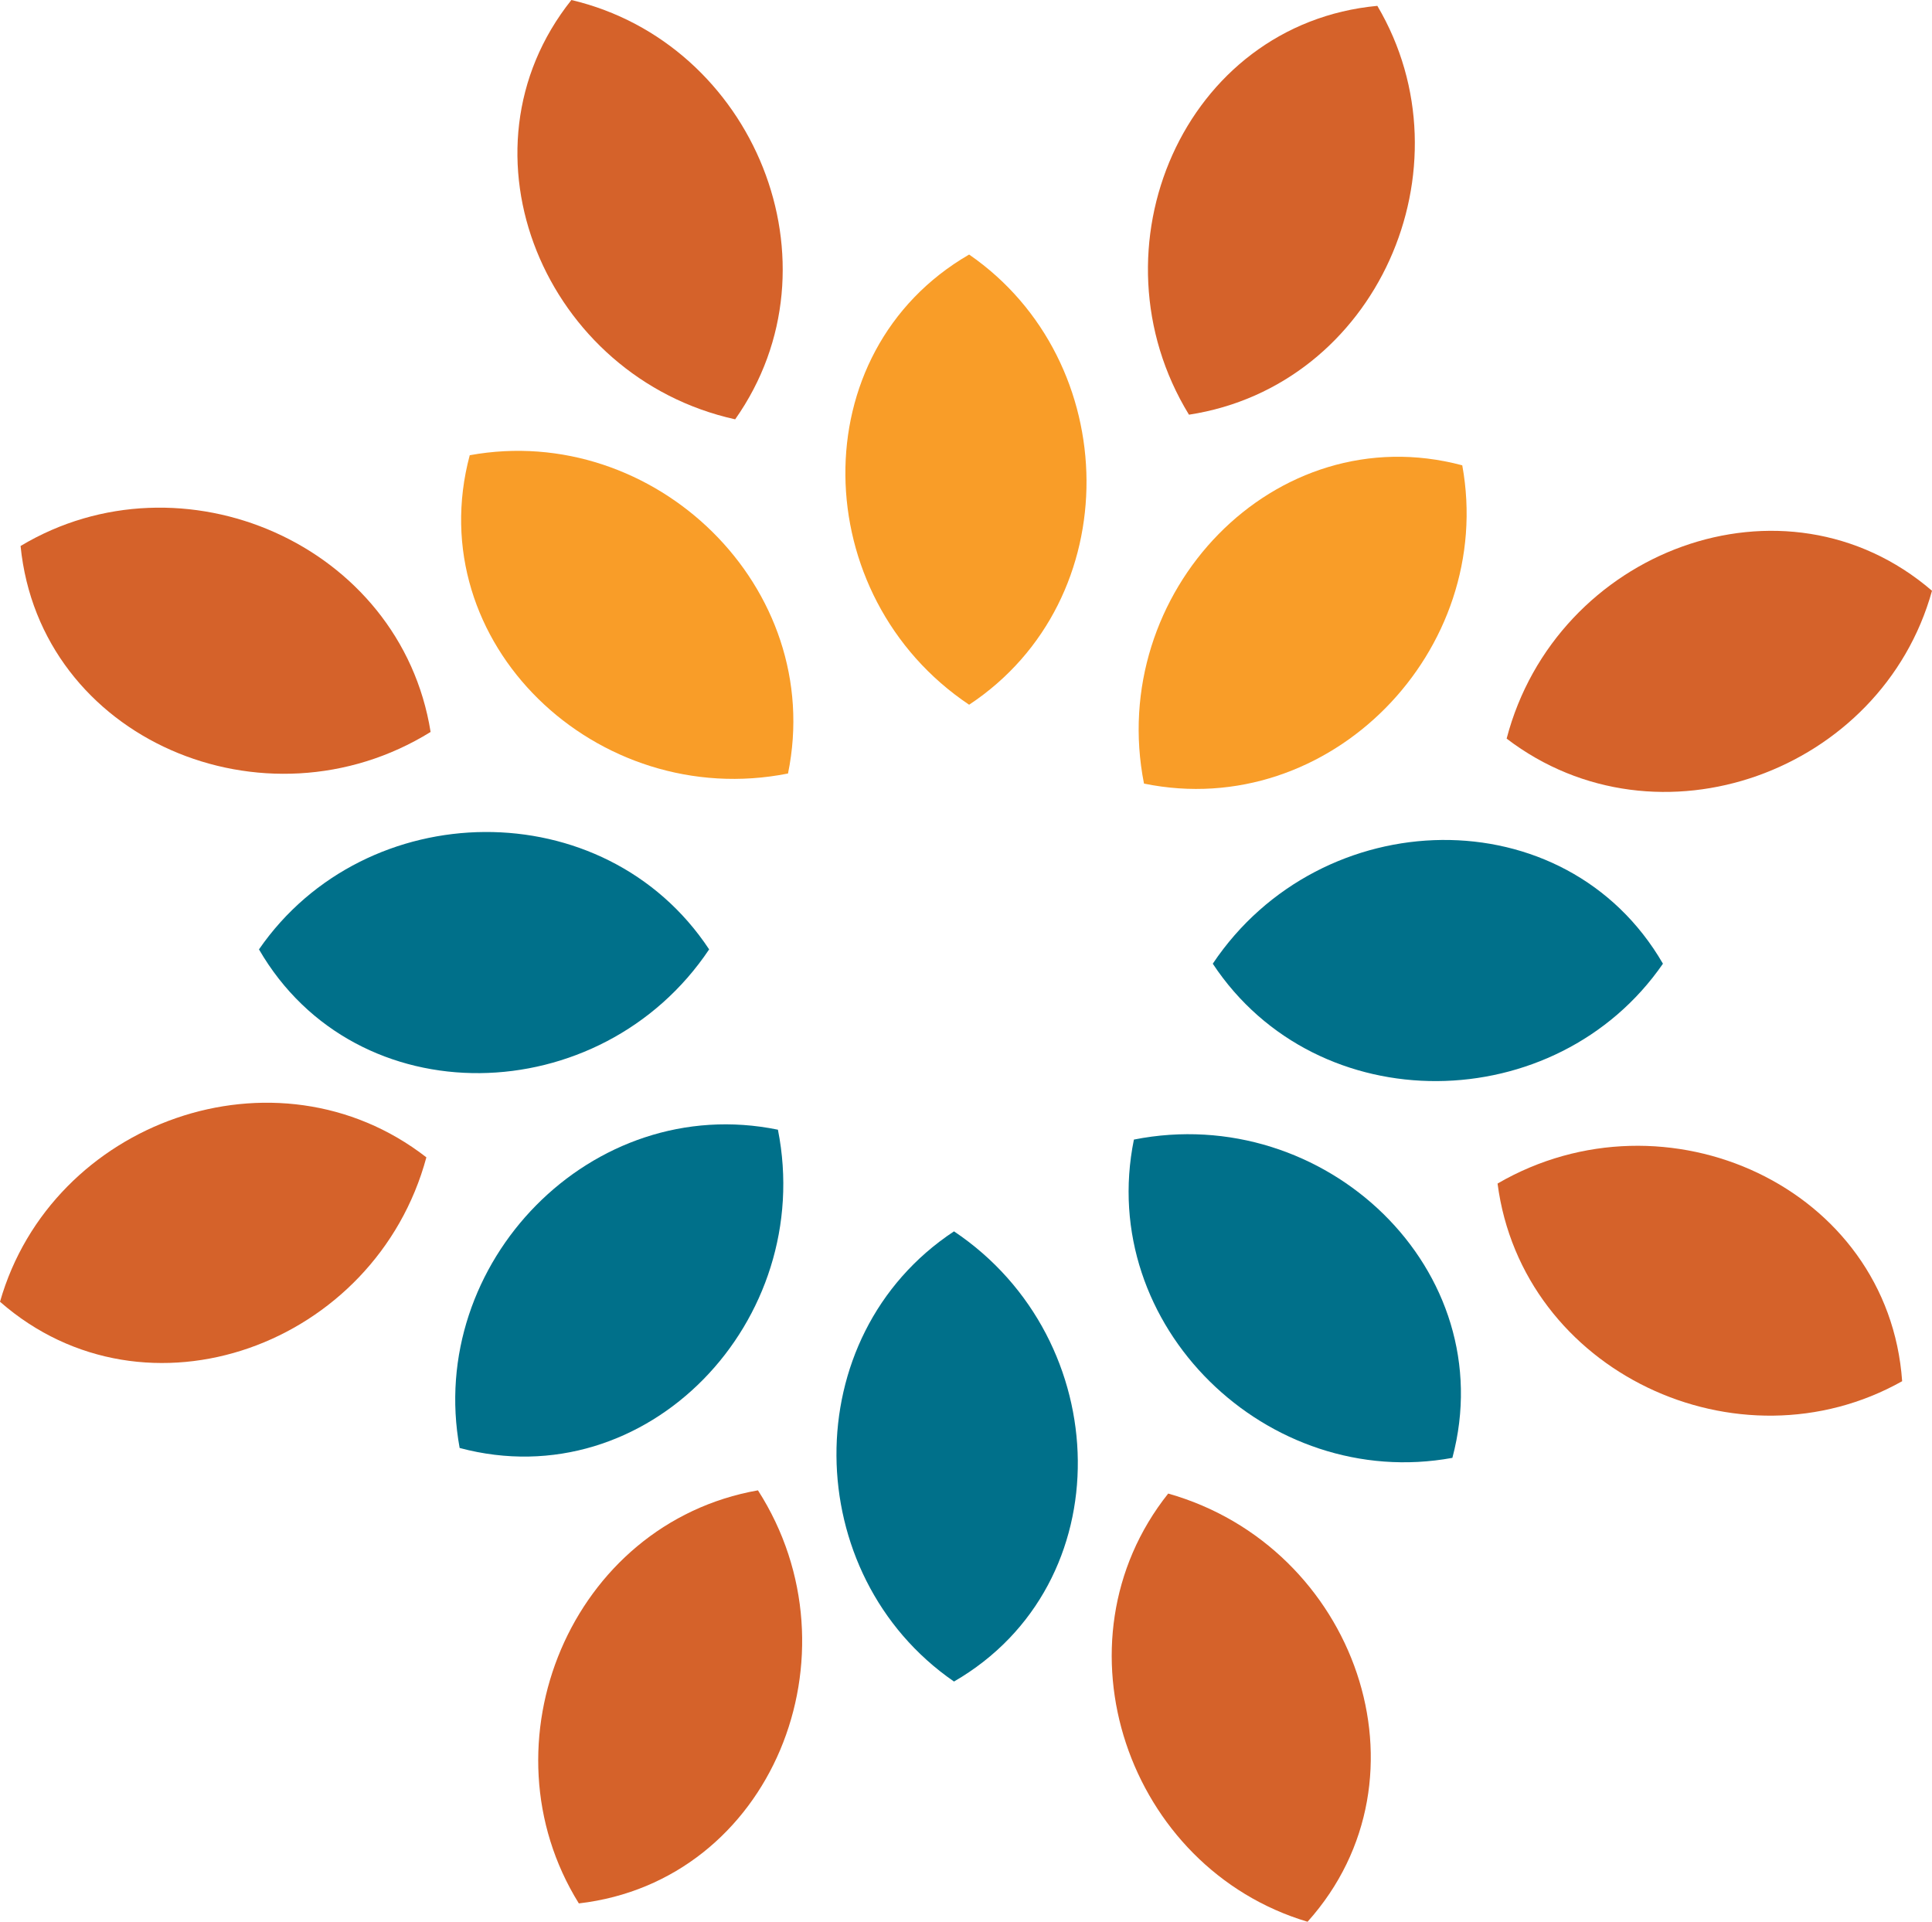 <?xml version="1.0" encoding="UTF-8"?><svg id="Layer_2" xmlns="http://www.w3.org/2000/svg" viewBox="0 0 95.79 95.28"><defs><style>.cls-1{fill:#00708a;}.cls-1,.cls-2,.cls-3{fill-rule:evenodd;}.cls-2{fill:#f99d28;}.cls-3{fill:#d5622a;}</style></defs><g id="Layer_1-2"><g><path class="cls-2" d="M23.29,22.57c9.16-1.67,17.67,6.55,15.78,15.78-9.47,1.88-18.27-6.47-15.78-15.78"/><path class="cls-1" d="M12.84,47.07c5.29-7.66,17.12-7.86,22.32,0-5.37,8.02-17.49,8.34-22.32,0"/><path class="cls-1" d="M22.79,71.79c-1.68-9.16,6.54-17.67,15.78-15.78,1.88,9.47-6.47,18.27-15.78,15.78"/><path class="cls-3" d="M28.33,0c9.06,2.14,13.56,13.08,8.12,20.79C27.04,18.71,22.32,7.54,28.33,0"/><path class="cls-3" d="M1.02,27.07c7.99-4.79,18.84-.09,20.33,9.22-8.2,5.08-19.37,.38-20.33-9.22"/><path class="cls-3" d="M0,64.54c2.56-8.96,13.7-12.94,21.14-7.16-2.51,9.32-13.89,13.51-21.14,7.16"/><path class="cls-3" d="M28.7,94.37c-4.92-7.91-.4-18.84,8.88-20.48,5.21,8.12,.69,19.37-8.88,20.48"/><path class="cls-1" d="M72.01,72.28c-9.16,1.68-17.67-6.54-15.79-15.78,9.47-1.88,18.27,6.47,15.79,15.78"/><path class="cls-1" d="M47.3,83.37c-7.67-5.29-7.87-17.12,0-22.32,8.02,5.37,8.35,17.49,0,22.32"/><path class="cls-1" d="M82.45,47.78c-5.29,7.66-17.12,7.86-22.32,0,5.37-8.02,17.49-8.34,22.32,0"/><path class="cls-2" d="M72.5,23.07c1.67,9.16-6.55,17.67-15.78,15.78-1.87-9.46,6.47-18.26,15.78-15.78"/><path class="cls-3" d="M68.29,.29c4.74,8.02-.02,18.84-9.34,20.27-5.04-8.23-.26-19.37,9.34-20.27"/><path class="cls-3" d="M64.83,95.28c-8.92-2.66-12.78-13.85-6.91-21.23,9.29,2.63,13.35,14.05,6.91,21.23"/><path class="cls-3" d="M94.31,68.48c-8.12,4.56-18.84-.45-20.06-9.8,8.34-4.85,19.38,.18,20.06,9.8"/><path class="cls-3" d="M95.79,29.29c-2.49,8.98-13.6,13.05-21.09,7.33,2.44-9.34,13.78-13.62,21.09-7.33"/><path class="cls-2" d="M48.05,12.62c7.66,5.29,7.86,17.12,0,22.32-8.02-5.37-8.34-17.49,0-22.32"/></g></g></svg>